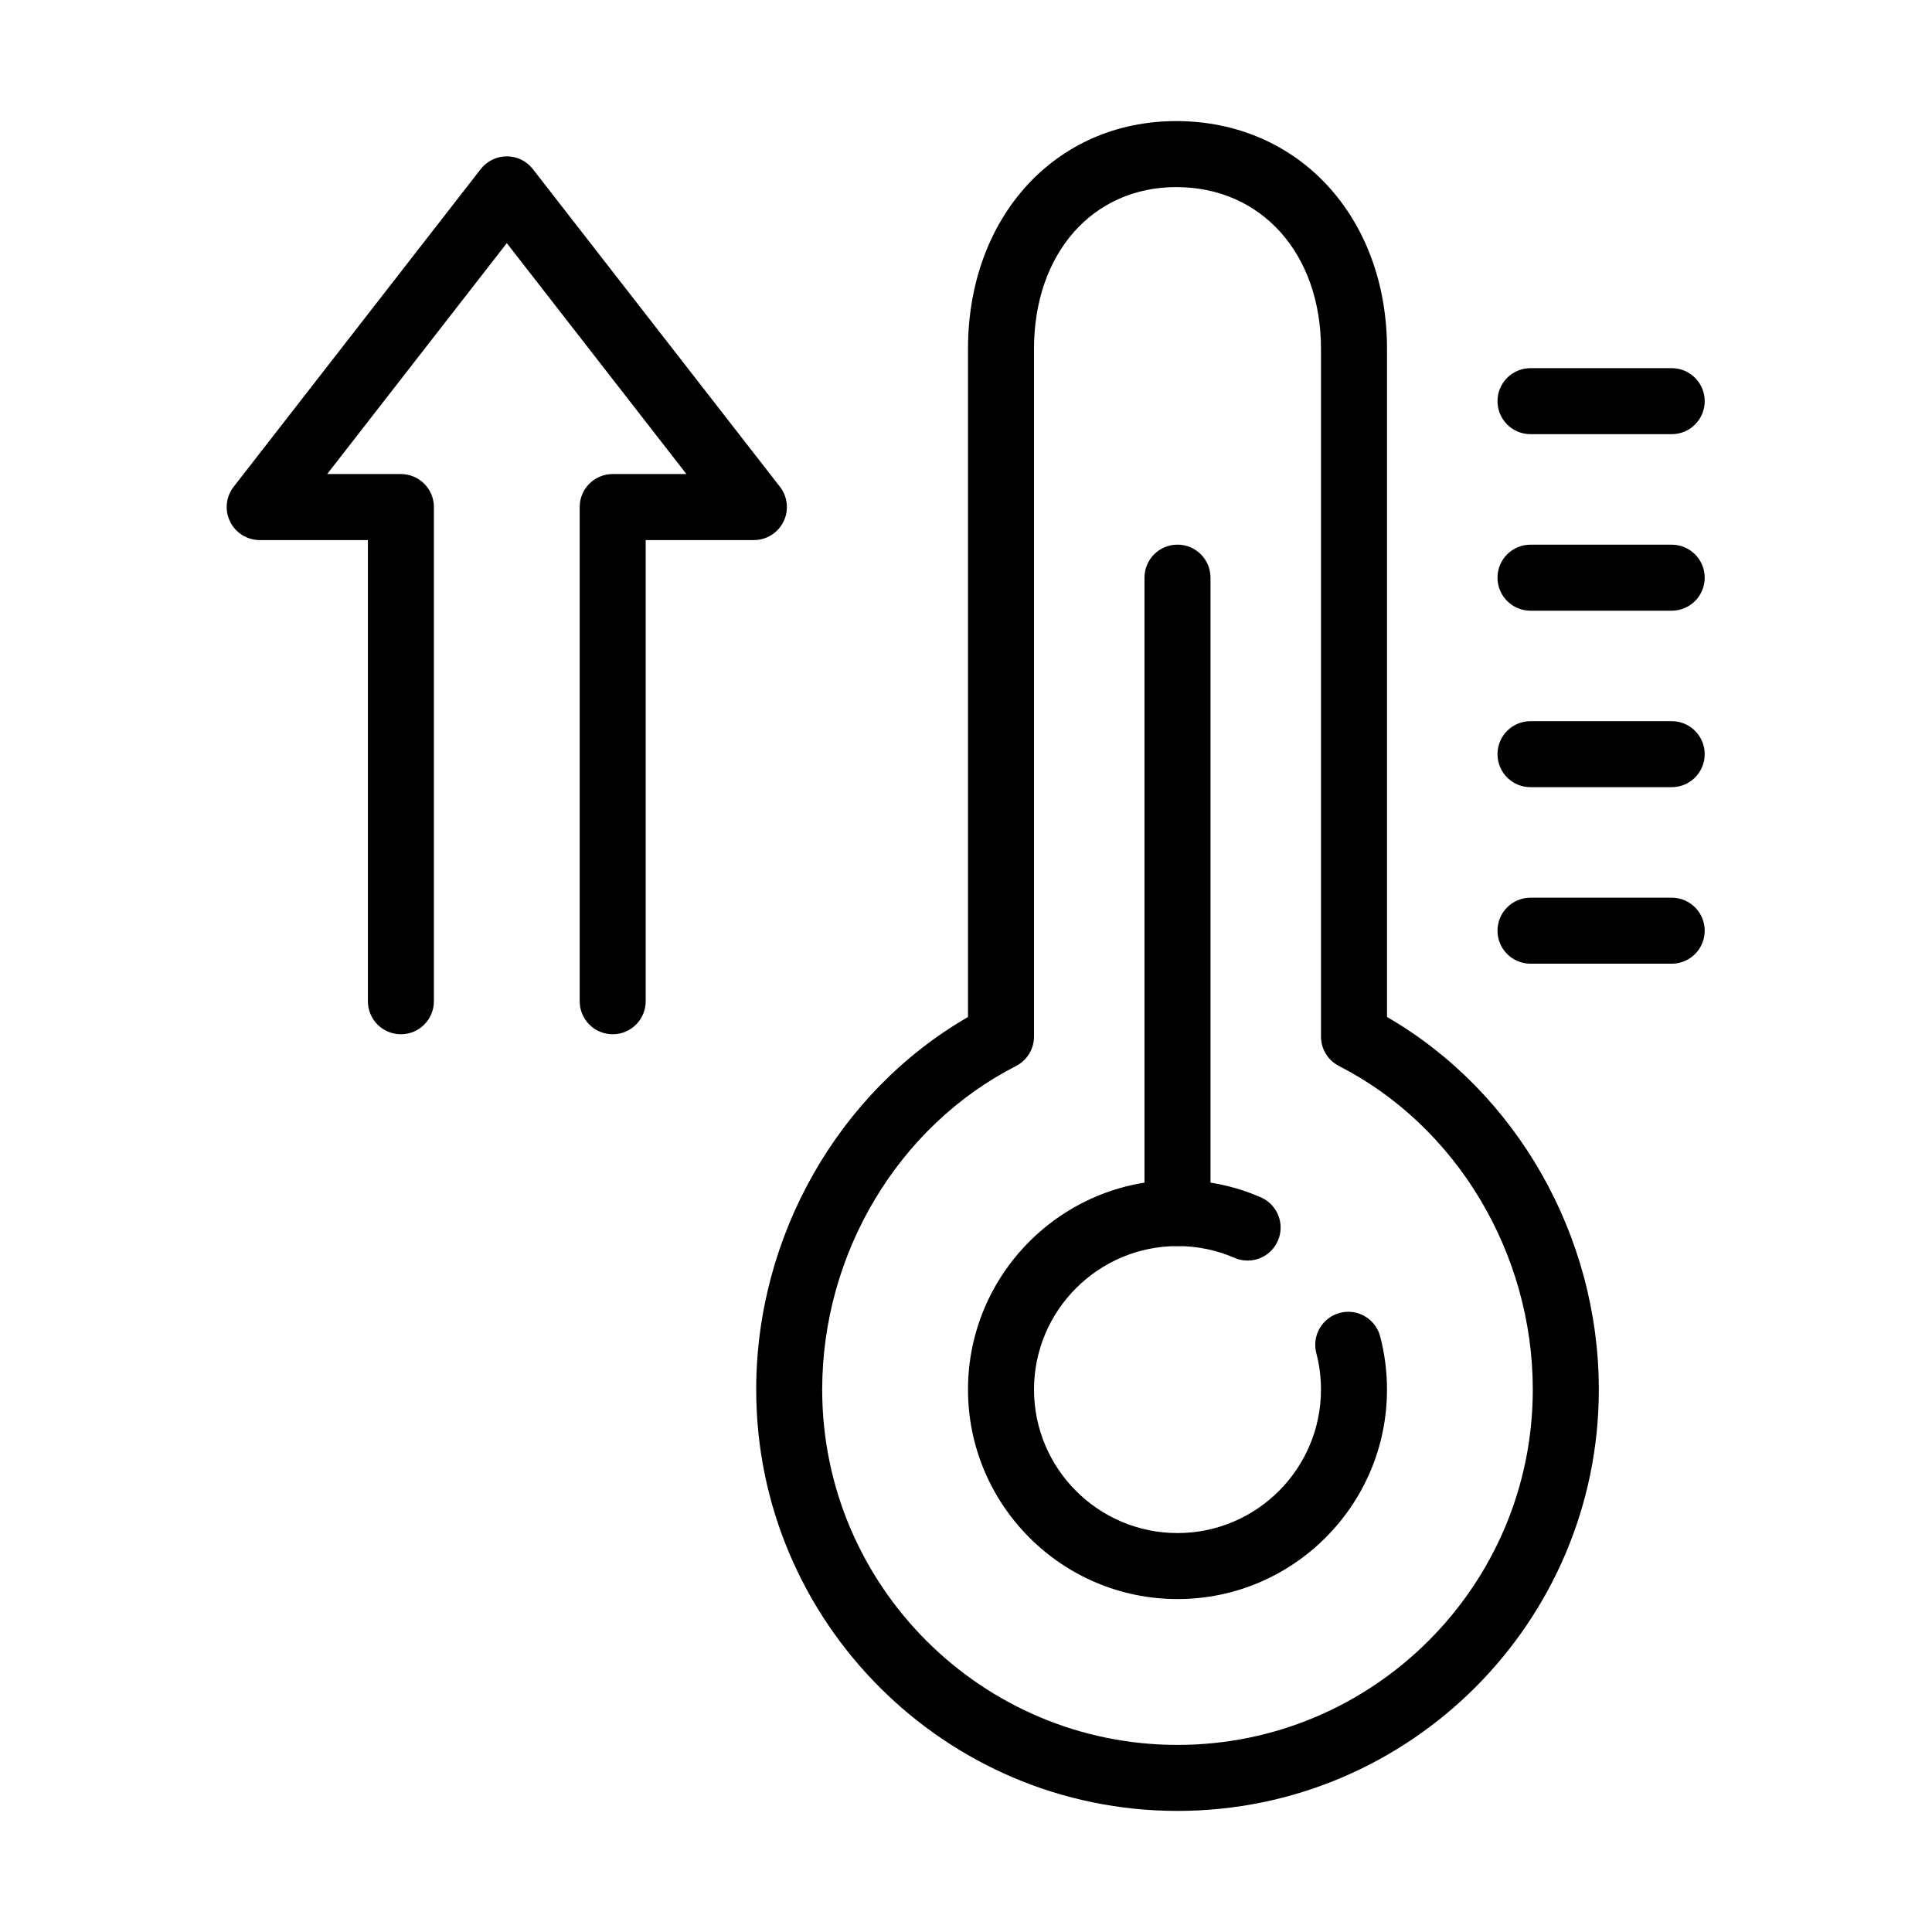 <?xml version="1.0" encoding="UTF-8"?>
<!-- Uploaded to: ICON Repo, www.svgrepo.com, Generator: ICON Repo Mixer Tools -->
<svg fill="#000000" width="800px" height="800px" version="1.1" viewBox="144 144 512 512" xmlns="http://www.w3.org/2000/svg">
 <g>
  <path d="m456.05 474.22c-4.832 0-8.75-3.914-8.75-8.746v-168.39c0-4.832 3.918-8.75 8.75-8.75 4.828 0 8.746 3.918 8.746 8.75v168.39c0 4.832-3.918 8.746-8.746 8.746z"/>
  <path d="m456.05 567.77c-30.613 0-55.52-24.902-55.52-55.52 0-30.617 24.906-55.523 55.52-55.523 7.66 0 15.082 1.535 22.062 4.566 4.434 1.926 6.469 7.078 4.543 11.504-1.922 4.434-7.066 6.469-11.504 4.543-4.773-2.07-9.852-3.117-15.102-3.117-20.969 0-38.027 17.059-38.027 38.027s17.059 38.027 38.027 38.027c20.965 0 38.023-17.059 38.023-38.027 0-3.293-0.414-6.535-1.23-9.637-1.23-4.672 1.562-9.453 6.231-10.684 4.668-1.234 9.457 1.562 10.684 6.231 1.199 4.559 1.809 9.297 1.809 14.09 0 30.617-24.902 55.52-55.516 55.52z"/>
  <path d="m587.02 259.06h-37.422c-4.832 0-8.746-3.914-8.746-8.746 0-4.832 3.914-8.75 8.746-8.75h37.422c4.828 0 8.746 3.918 8.746 8.75 0 4.832-3.918 8.746-8.746 8.746z"/>
  <path d="m587.02 305.84h-37.422c-4.832 0-8.746-3.918-8.746-8.746 0-4.832 3.914-8.75 8.746-8.75h37.422c4.828 0 8.746 3.918 8.746 8.75 0 4.828-3.918 8.746-8.746 8.746z"/>
  <path d="m587.02 399.39h-37.422c-4.832 0-8.746-3.914-8.746-8.746s3.914-8.746 8.746-8.746h37.422c4.828 0 8.746 3.914 8.746 8.746s-3.918 8.746-8.746 8.746z"/>
  <path d="m587.02 352.61h-37.422c-4.832 0-8.746-3.914-8.746-8.746 0-4.832 3.914-8.746 8.746-8.746h37.422c4.828 0 8.746 3.914 8.746 8.746 0 4.832-3.918 8.746-8.746 8.746z"/>
  <path d="m456.05 623.91c-61.566 0-111.65-50.086-111.65-111.65 0-40.785 21.863-78.949 56.129-98.746v-177.05c0-34.984 23.211-60.375 55.188-60.375 32.363 0 55.855 25.391 55.855 60.375v177.05c34.266 19.797 56.133 57.957 56.133 98.746-0.004 61.566-50.09 111.65-111.65 111.65zm-0.336-430.33c-22.195 0-37.695 17.633-37.695 42.883v182.25c0 3.285-1.84 6.293-4.762 7.789-31.207 15.953-51.367 49.613-51.367 85.762 0 51.918 42.238 94.156 94.16 94.156 51.918 0 94.156-42.238 94.156-94.156 0-36.148-20.16-69.809-51.363-85.762-2.926-1.496-4.766-4.504-4.766-7.789v-182.25c0-25.25-15.777-42.883-38.363-42.883zm-46.441 225.13h0.02z"/>
  <path d="m306.37 418.09c-4.832 0-8.746-3.914-8.746-8.746v-130.97c0-4.828 3.914-8.746 8.746-8.746h19.539l-47.602-61.199-47.602 61.199h19.535c4.832 0 8.746 3.918 8.746 8.746v130.97c0 4.832-3.914 8.746-8.746 8.746s-8.746-3.914-8.746-8.746v-122.22h-28.672c-3.34 0-6.391-1.906-7.856-4.906-1.473-3-1.102-6.574 0.949-9.211l65.484-84.199c1.66-2.129 4.207-3.375 6.906-3.375 2.699 0 5.246 1.246 6.902 3.375l65.488 84.199c2.047 2.637 2.418 6.211 0.949 9.211-1.465 3-4.516 4.906-7.856 4.906h-28.676v122.22c0 4.832-3.914 8.746-8.746 8.746z"/>
 </g>
</svg>